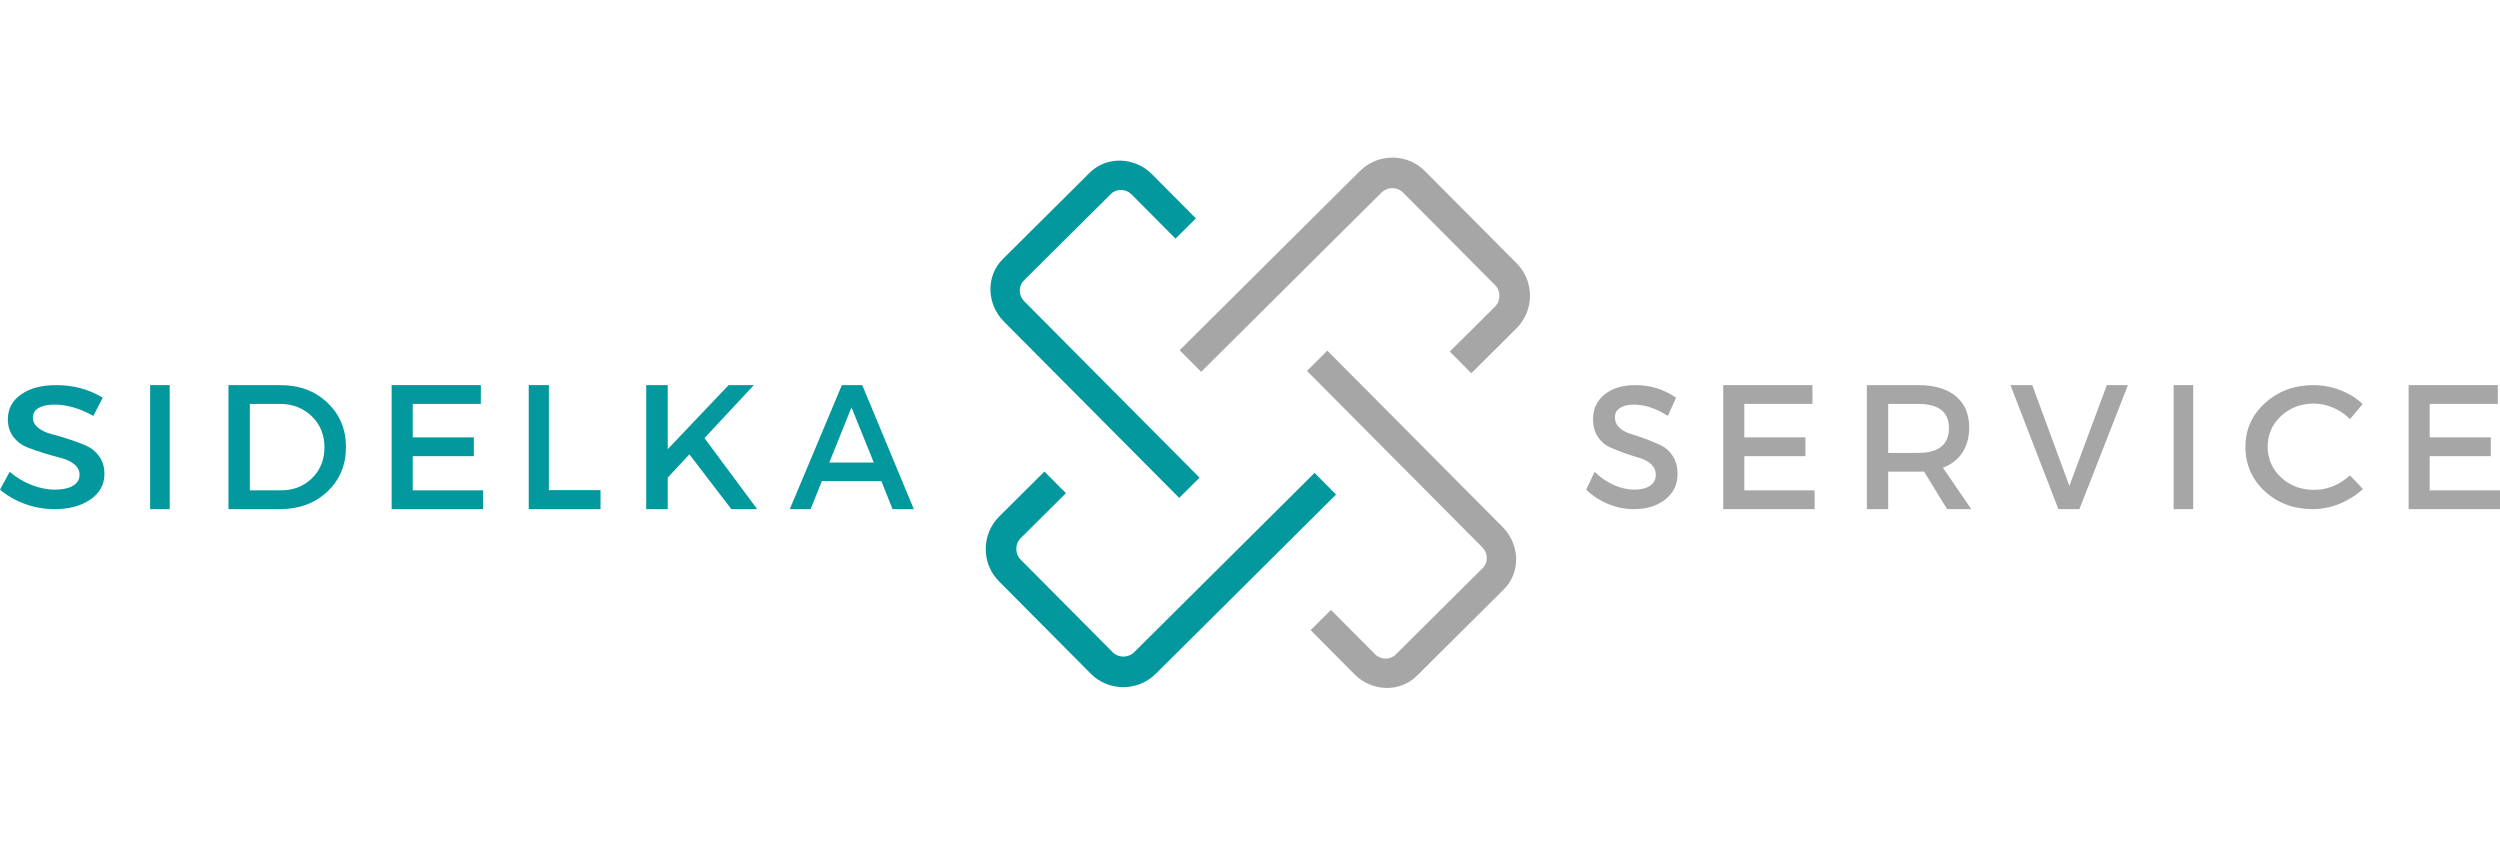 <?xml version="1.0" encoding="UTF-8"?> <svg xmlns="http://www.w3.org/2000/svg" width="383" height="129" viewBox="0 0 383 129" fill="none"> <path d="M230.392 90.288L217.055 103.543C214.482 106.101 210.187 105.997 207.514 103.307L200.789 96.54L203.908 93.44L210.633 100.206C211.523 101.102 212.955 101.138 213.816 100.283L227.152 87.028C228.009 86.177 227.982 84.744 227.092 83.849L200.229 56.821L203.348 53.721L230.211 80.749C232.884 83.439 232.979 87.717 230.392 90.288Z" fill="#A6A6A6"></path> <path d="M183.771 73.179L180.652 76.279L153.792 49.254C151.119 46.564 151.038 42.266 153.612 39.708L166.948 26.453C169.522 23.895 173.816 24.006 176.489 26.696L183.21 33.458L180.091 36.558L173.37 29.796C172.477 28.897 171.048 28.864 170.191 29.716L156.854 42.971C155.994 43.826 156.018 45.255 156.911 46.154L183.771 73.179Z" fill="#03989E"></path> <path d="M204.689 75.767L177.06 103.226C174.31 105.959 169.836 105.954 167.118 103.219L153.035 89.049C150.317 86.315 150.343 81.844 153.093 79.111L160.006 72.24L163.299 75.554L156.386 82.425C155.471 83.335 155.462 84.827 156.367 85.738L170.45 99.908C171.359 100.822 172.848 100.819 173.763 99.909L201.392 72.45L204.689 75.767Z" fill="#03989E"></path> <path d="M232.318 50.307L225.404 57.179L222.107 53.861L229.02 46.99C229.936 46.08 229.948 44.591 229.039 43.677L214.956 29.507C214.051 28.597 212.559 28.596 211.643 29.506L184.015 56.966L180.721 53.652L208.35 26.192C211.099 23.459 215.57 23.461 218.288 26.196L232.371 40.365C235.089 43.1 235.067 47.575 232.318 50.307Z" fill="#A6A6A6"></path> <path d="M8.612 59C11.245 59 13.62 59.646 15.743 60.929L14.301 63.714C12.232 62.562 10.252 61.985 8.356 61.985C7.328 61.985 6.518 62.158 5.926 62.494C5.333 62.836 5.037 63.322 5.037 63.95C5.037 64.569 5.304 65.097 5.847 65.534C6.385 65.97 7.062 66.293 7.881 66.498C8.696 66.707 9.58 66.967 10.528 67.281C11.476 67.585 12.356 67.913 13.175 68.263C13.99 68.618 14.662 69.164 15.19 69.901C15.728 70.643 16 71.539 16 72.595C16 74.233 15.279 75.543 13.847 76.526C12.425 77.509 10.578 78 8.316 78C6.775 78 5.274 77.736 3.812 77.199C2.36 76.667 1.091 75.939 0 75.015L1.481 72.285C2.509 73.159 3.635 73.832 4.859 74.306C6.094 74.779 7.269 75.015 8.375 75.015C9.57 75.015 10.509 74.815 11.18 74.415C11.852 74.014 12.188 73.459 12.188 72.74C12.188 72.099 11.916 71.558 11.378 71.121C10.835 70.684 10.158 70.365 9.343 70.156C8.523 69.951 7.644 69.701 6.696 69.41C5.748 69.119 4.864 68.809 4.049 68.482C3.23 68.145 2.553 67.608 2.015 66.88C1.472 66.152 1.205 65.27 1.205 64.223C1.205 62.635 1.881 61.366 3.24 60.419C4.593 59.473 6.385 59 8.612 59Z" fill="#03989E"></path> <path d="M26 78H23V59H26V78Z" fill="#03989E"></path> <path d="M35 59H42.964C45.864 59 48.26 59.899 50.157 61.693C52.049 63.478 53 65.747 53 68.5C53 71.258 52.044 73.531 50.138 75.325C48.241 77.11 45.817 78 42.87 78H35V59ZM38.276 61.878V75.122H43.04C44.946 75.122 46.532 74.504 47.803 73.259C49.07 72.019 49.705 70.437 49.705 68.519C49.705 66.6 49.051 65.014 47.747 63.759C46.438 62.505 44.828 61.878 42.908 61.878H38.276Z" fill="#03989E"></path> <path d="M73.666 61.878H63.23V67.006H72.589V69.883H63.23V75.122H74V78H60V59H73.666V61.878Z" fill="#03989E"></path> <path d="M84.087 75.085H92V78H81V59H84.087V75.085Z" fill="#03989E"></path> <path d="M112.039 78L105.614 69.607L102.298 73.167V78H99V59H102.298V68.814L111.622 59H115.488L107.926 67.117L116 78H112.039Z" fill="#03989E"></path> <path d="M135.022 73.702H125.908L124.19 78H121L128.975 59H132.095L140 78H136.74L135.022 73.702ZM133.865 70.861L130.448 62.413L127.047 70.861H133.865Z" fill="#03989E"></path> <path d="M277.666 61.878H267.23V67.006H276.589V69.883H267.23V75.122H278V78H264V59H277.666V61.878Z" fill="#A6A6A6"></path> <path d="M298.296 78L294.762 72.245C294.573 72.258 294.272 72.263 293.859 72.263H289.272V78H286V59H293.859C296.341 59 298.263 59.567 299.631 60.697C300.994 61.832 301.68 63.423 301.68 65.475C301.68 67.001 301.328 68.293 300.627 69.349C299.936 70.395 298.945 71.165 297.657 71.654L302 78H298.296ZM289.272 69.385H293.859C297.003 69.385 298.578 68.113 298.578 65.567C298.578 63.109 297.003 61.878 293.859 61.878H289.272V69.385Z" fill="#A6A6A6"></path> <path d="M318.564 78H315.346L308 59H311.343L317.027 74.44L322.765 59H326L318.564 78Z" fill="#A6A6A6"></path> <path d="M336 78H333V59H336V78Z" fill="#A6A6A6"></path> <path d="M354.434 59C355.83 59 357.192 59.255 358.515 59.766C359.849 60.276 360.999 60.988 361.961 61.899L360.017 64.215C359.295 63.477 358.443 62.893 357.457 62.465C356.48 62.041 355.493 61.826 354.492 61.826C352.499 61.826 350.82 62.465 349.448 63.741C348.086 65.017 347.407 66.581 347.407 68.427C347.407 70.287 348.086 71.855 349.448 73.132C350.82 74.408 352.499 75.046 354.492 75.046C356.542 75.046 358.386 74.308 360.017 72.822L362 74.918C360.97 75.867 359.776 76.623 358.419 77.179C357.057 77.727 355.69 78 354.319 78C351.402 78 348.953 77.088 346.965 75.265C344.987 73.432 344 71.158 344 68.445C344 65.783 345.006 63.549 347.022 61.735C349.034 59.912 351.508 59 354.434 59Z" fill="#A6A6A6"></path> <path d="M382.666 61.878H372.23V67.006H381.589V69.883H372.23V75.122H383V78H369V59H382.666V61.878Z" fill="#A6A6A6"></path> <path d="M250.535 59C252.839 59 254.917 59.646 256.775 60.929L255.514 63.714C253.703 62.562 251.97 61.985 250.311 61.985C249.412 61.985 248.704 62.158 248.185 62.494C247.666 62.836 247.408 63.322 247.408 63.95C247.408 64.569 247.641 65.097 248.116 65.534C248.587 65.97 249.179 66.293 249.896 66.498C250.609 66.707 251.382 66.967 252.212 67.281C253.042 67.585 253.811 67.913 254.529 68.263C255.241 68.618 255.829 69.164 256.292 69.901C256.763 70.643 257 71.539 257 72.595C257 74.233 256.369 75.543 255.116 76.526C253.871 77.509 252.256 78 250.277 78C248.928 78 247.614 77.736 246.335 77.199C245.065 76.667 243.955 75.939 243 75.015L244.296 72.285C245.195 73.159 246.18 73.832 247.252 74.306C248.332 74.779 249.36 75.015 250.329 75.015C251.374 75.015 252.195 74.815 252.783 74.415C253.37 74.014 253.664 73.459 253.664 72.74C253.664 72.099 253.427 71.558 252.956 71.121C252.48 70.684 251.888 70.365 251.175 70.156C250.458 69.951 249.689 69.701 248.859 69.41C248.029 69.119 247.256 68.809 246.543 68.482C245.826 68.145 245.234 67.608 244.763 66.88C244.288 66.152 244.054 65.27 244.054 64.223C244.054 62.635 244.646 61.366 245.834 60.419C247.018 59.473 248.587 59 250.535 59Z" fill="#A6A6A6"></path> </svg> 